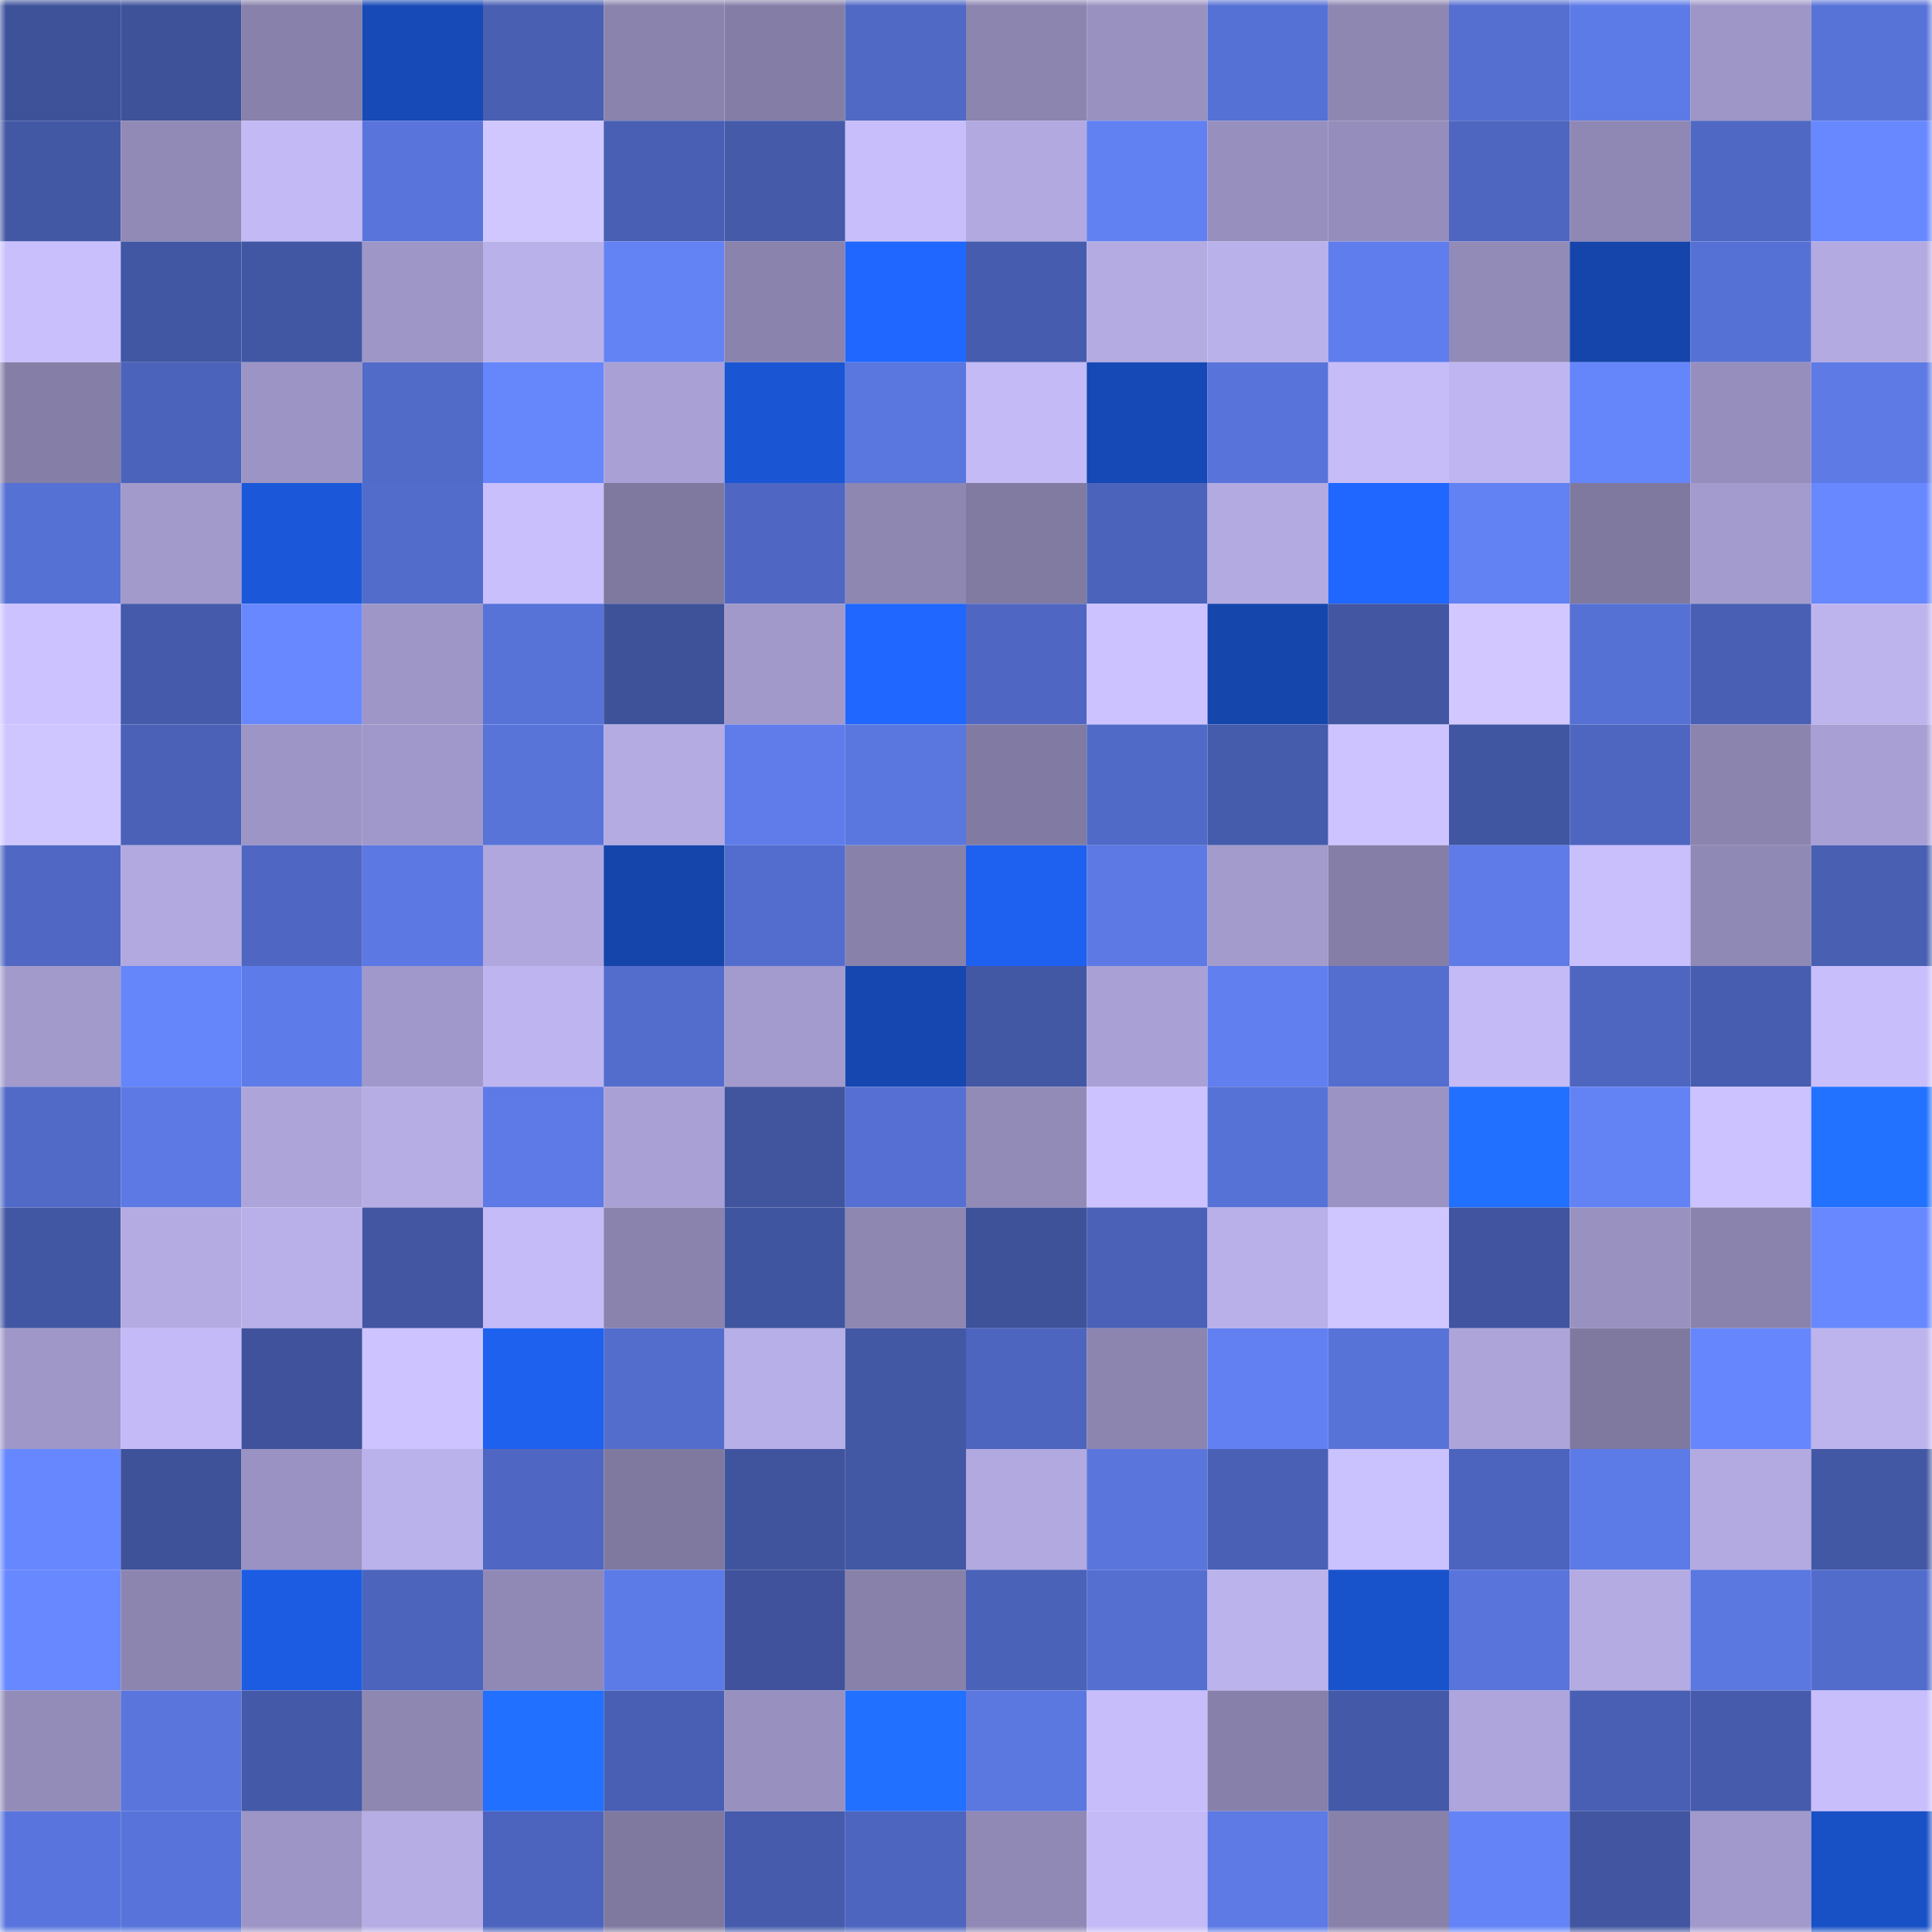 <svg viewBox="0 0 160 160" fill="none" role="img" xmlns="http://www.w3.org/2000/svg" width="240" height="240" name="ethereum%2C0x295cbb60cc4a00bb56f6eab720ae940b47a43fe8"><mask id="1216911494" mask-type="alpha" maskUnits="userSpaceOnUse" x="0" y="0" width="160" height="160"><rect width="160" height="160" fill="#FFFFFF"></rect></mask><g mask="url(#1216911494)"><rect x="0" y="0" width="10" height="10" fill="#3e529a"></rect><rect x="10" y="0" width="10" height="10" fill="#3e529a"></rect><rect x="20" y="0" width="10" height="10" fill="#8781ab"></rect><rect x="30" y="0" width="10" height="10" fill="#174ab7"></rect><rect x="40" y="0" width="10" height="10" fill="#485fb2"></rect><rect x="50" y="0" width="10" height="10" fill="#8983ad"></rect><rect x="60" y="0" width="10" height="10" fill="#847ea7"></rect><rect x="70" y="0" width="10" height="10" fill="#5069c5"></rect><rect x="80" y="0" width="10" height="10" fill="#8b85b0"></rect><rect x="90" y="0" width="10" height="10" fill="#9992c1"></rect><rect x="100" y="0" width="10" height="10" fill="#5671d5"></rect><rect x="110" y="0" width="10" height="10" fill="#8d87b2"></rect><rect x="120" y="0" width="10" height="10" fill="#556fd1"></rect><rect x="130" y="0" width="10" height="10" fill="#5d7be7"></rect><rect x="140" y="0" width="10" height="10" fill="#9e96c7"></rect><rect x="150" y="0" width="10" height="10" fill="#5873d8"></rect><rect x="0" y="10" width="10" height="10" fill="#4358a5"></rect><rect x="10" y="10" width="10" height="10" fill="#918ab7"></rect><rect x="20" y="10" width="10" height="10" fill="#c2b9f5"></rect><rect x="30" y="10" width="10" height="10" fill="#5975dc"></rect><rect x="40" y="10" width="10" height="10" fill="#d1c7ff"></rect><rect x="50" y="10" width="10" height="10" fill="#495fb3"></rect><rect x="60" y="10" width="10" height="10" fill="#455baa"></rect><rect x="70" y="10" width="10" height="10" fill="#c8befc"></rect><rect x="80" y="10" width="10" height="10" fill="#b1a9e0"></rect><rect x="90" y="10" width="10" height="10" fill="#6180f1"></rect><rect x="100" y="10" width="10" height="10" fill="#9790bf"></rect><rect x="110" y="10" width="10" height="10" fill="#958ebc"></rect><rect x="120" y="10" width="10" height="10" fill="#4e66c0"></rect><rect x="130" y="10" width="10" height="10" fill="#8f88b4"></rect><rect x="140" y="10" width="10" height="10" fill="#4f68c3"></rect><rect x="150" y="10" width="10" height="10" fill="#6788ff"></rect><rect x="0" y="20" width="10" height="10" fill="#c9bffd"></rect><rect x="10" y="20" width="10" height="10" fill="#4257a3"></rect><rect x="20" y="20" width="10" height="10" fill="#4257a4"></rect><rect x="30" y="20" width="10" height="10" fill="#9d96c6"></rect><rect x="40" y="20" width="10" height="10" fill="#b9b1ea"></rect><rect x="50" y="20" width="10" height="10" fill="#6382f4"></rect><rect x="60" y="20" width="10" height="10" fill="#8983ad"></rect><rect x="70" y="20" width="10" height="10" fill="#1f67fe"></rect><rect x="80" y="20" width="10" height="10" fill="#465cae"></rect><rect x="90" y="20" width="10" height="10" fill="#b4abe3"></rect><rect x="100" y="20" width="10" height="10" fill="#b9b1ea"></rect><rect x="110" y="20" width="10" height="10" fill="#5f7dec"></rect><rect x="120" y="20" width="10" height="10" fill="#928bb8"></rect><rect x="130" y="20" width="10" height="10" fill="#1545aa"></rect><rect x="140" y="20" width="10" height="10" fill="#5671d5"></rect><rect x="150" y="20" width="10" height="10" fill="#b2aae1"></rect><rect x="0" y="30" width="10" height="10" fill="#857ea7"></rect><rect x="10" y="30" width="10" height="10" fill="#4b63ba"></rect><rect x="20" y="30" width="10" height="10" fill="#9c94c4"></rect><rect x="30" y="30" width="10" height="10" fill="#516bc8"></rect><rect x="40" y="30" width="10" height="10" fill="#6686fc"></rect><rect x="50" y="30" width="10" height="10" fill="#a9a1d5"></rect><rect x="60" y="30" width="10" height="10" fill="#1a56d4"></rect><rect x="70" y="30" width="10" height="10" fill="#5a77df"></rect><rect x="80" y="30" width="10" height="10" fill="#c3baf6"></rect><rect x="90" y="30" width="10" height="10" fill="#1649b5"></rect><rect x="100" y="30" width="10" height="10" fill="#5874da"></rect><rect x="110" y="30" width="10" height="10" fill="#c5bcf8"></rect><rect x="120" y="30" width="10" height="10" fill="#bfb6f1"></rect><rect x="130" y="30" width="10" height="10" fill="#6585fa"></rect><rect x="140" y="30" width="10" height="10" fill="#968fbd"></rect><rect x="150" y="30" width="10" height="10" fill="#5d7ae5"></rect><rect x="0" y="40" width="10" height="10" fill="#5671d4"></rect><rect x="10" y="40" width="10" height="10" fill="#a19acb"></rect><rect x="20" y="40" width="10" height="10" fill="#1b58d9"></rect><rect x="30" y="40" width="10" height="10" fill="#526ccc"></rect><rect x="40" y="40" width="10" height="10" fill="#c9bffd"></rect><rect x="50" y="40" width="10" height="10" fill="#7f79a0"></rect><rect x="60" y="40" width="10" height="10" fill="#4f67c2"></rect><rect x="70" y="40" width="10" height="10" fill="#8d87b2"></rect><rect x="80" y="40" width="10" height="10" fill="#817ba2"></rect><rect x="90" y="40" width="10" height="10" fill="#4b63ba"></rect><rect x="100" y="40" width="10" height="10" fill="#b2aae1"></rect><rect x="110" y="40" width="10" height="10" fill="#1f67fe"></rect><rect x="120" y="40" width="10" height="10" fill="#6281f2"></rect><rect x="130" y="40" width="10" height="10" fill="#7f79a0"></rect><rect x="140" y="40" width="10" height="10" fill="#a39bcd"></rect><rect x="150" y="40" width="10" height="10" fill="#6788ff"></rect><rect x="0" y="50" width="10" height="10" fill="#ccc2ff"></rect><rect x="10" y="50" width="10" height="10" fill="#455aaa"></rect><rect x="20" y="50" width="10" height="10" fill="#6888ff"></rect><rect x="30" y="50" width="10" height="10" fill="#9d96c6"></rect><rect x="40" y="50" width="10" height="10" fill="#5773d8"></rect><rect x="50" y="50" width="10" height="10" fill="#3e529a"></rect><rect x="60" y="50" width="10" height="10" fill="#a199ca"></rect><rect x="70" y="50" width="10" height="10" fill="#1f67fe"></rect><rect x="80" y="50" width="10" height="10" fill="#4f67c2"></rect><rect x="90" y="50" width="10" height="10" fill="#ccc2ff"></rect><rect x="100" y="50" width="10" height="10" fill="#1546ac"></rect><rect x="110" y="50" width="10" height="10" fill="#4256a2"></rect><rect x="120" y="50" width="10" height="10" fill="#d2c8ff"></rect><rect x="130" y="50" width="10" height="10" fill="#5671d4"></rect><rect x="140" y="50" width="10" height="10" fill="#495fb3"></rect><rect x="150" y="50" width="10" height="10" fill="#bdb4ee"></rect><rect x="0" y="60" width="10" height="10" fill="#d0c6ff"></rect><rect x="10" y="60" width="10" height="10" fill="#4a61b7"></rect><rect x="20" y="60" width="10" height="10" fill="#9c95c5"></rect><rect x="30" y="60" width="10" height="10" fill="#a098ca"></rect><rect x="40" y="60" width="10" height="10" fill="#5874d9"></rect><rect x="50" y="60" width="10" height="10" fill="#b4abe3"></rect><rect x="60" y="60" width="10" height="10" fill="#5f7cea"></rect><rect x="70" y="60" width="10" height="10" fill="#5a77df"></rect><rect x="80" y="60" width="10" height="10" fill="#817ba3"></rect><rect x="90" y="60" width="10" height="10" fill="#506ac7"></rect><rect x="100" y="60" width="10" height="10" fill="#455bab"></rect><rect x="110" y="60" width="10" height="10" fill="#cdc3ff"></rect><rect x="120" y="60" width="10" height="10" fill="#4156a1"></rect><rect x="130" y="60" width="10" height="10" fill="#4e66c0"></rect><rect x="140" y="60" width="10" height="10" fill="#8b84af"></rect><rect x="150" y="60" width="10" height="10" fill="#a8a0d4"></rect><rect x="0" y="70" width="10" height="10" fill="#5068c4"></rect><rect x="10" y="70" width="10" height="10" fill="#b1a9df"></rect><rect x="20" y="70" width="10" height="10" fill="#4f67c2"></rect><rect x="30" y="70" width="10" height="10" fill="#5c78e2"></rect><rect x="40" y="70" width="10" height="10" fill="#afa7dd"></rect><rect x="50" y="70" width="10" height="10" fill="#1545aa"></rect><rect x="60" y="70" width="10" height="10" fill="#536dce"></rect><rect x="70" y="70" width="10" height="10" fill="#8882ab"></rect><rect x="80" y="70" width="10" height="10" fill="#1e61f0"></rect><rect x="90" y="70" width="10" height="10" fill="#5c79e4"></rect><rect x="100" y="70" width="10" height="10" fill="#a29bcc"></rect><rect x="110" y="70" width="10" height="10" fill="#857fa8"></rect><rect x="120" y="70" width="10" height="10" fill="#5e7be7"></rect><rect x="130" y="70" width="10" height="10" fill="#c9bffd"></rect><rect x="140" y="70" width="10" height="10" fill="#8f89b5"></rect><rect x="150" y="70" width="10" height="10" fill="#485fb2"></rect><rect x="0" y="80" width="10" height="10" fill="#a19acb"></rect><rect x="10" y="80" width="10" height="10" fill="#6585fa"></rect><rect x="20" y="80" width="10" height="10" fill="#5e7ce9"></rect><rect x="30" y="80" width="10" height="10" fill="#a098ca"></rect><rect x="40" y="80" width="10" height="10" fill="#beb5f0"></rect><rect x="50" y="80" width="10" height="10" fill="#536dcd"></rect><rect x="60" y="80" width="10" height="10" fill="#a39bcd"></rect><rect x="70" y="80" width="10" height="10" fill="#1647b0"></rect><rect x="80" y="80" width="10" height="10" fill="#4358a5"></rect><rect x="90" y="80" width="10" height="10" fill="#a9a1d5"></rect><rect x="100" y="80" width="10" height="10" fill="#617fef"></rect><rect x="110" y="80" width="10" height="10" fill="#546ecf"></rect><rect x="120" y="80" width="10" height="10" fill="#c3baf6"></rect><rect x="130" y="80" width="10" height="10" fill="#4e66c0"></rect><rect x="140" y="80" width="10" height="10" fill="#475daf"></rect><rect x="150" y="80" width="10" height="10" fill="#c8befc"></rect><rect x="0" y="90" width="10" height="10" fill="#516ac8"></rect><rect x="10" y="90" width="10" height="10" fill="#5c79e4"></rect><rect x="20" y="90" width="10" height="10" fill="#ada5da"></rect><rect x="30" y="90" width="10" height="10" fill="#b5ade4"></rect><rect x="40" y="90" width="10" height="10" fill="#5d7ae6"></rect><rect x="50" y="90" width="10" height="10" fill="#a9a1d5"></rect><rect x="60" y="90" width="10" height="10" fill="#41559f"></rect><rect x="70" y="90" width="10" height="10" fill="#5570d2"></rect><rect x="80" y="90" width="10" height="10" fill="#928bb8"></rect><rect x="90" y="90" width="10" height="10" fill="#ccc2ff"></rect><rect x="100" y="90" width="10" height="10" fill="#5772d6"></rect><rect x="110" y="90" width="10" height="10" fill="#9b93c3"></rect><rect x="120" y="90" width="10" height="10" fill="#2270ff"></rect><rect x="130" y="90" width="10" height="10" fill="#6382f4"></rect><rect x="140" y="90" width="10" height="10" fill="#ccc2ff"></rect><rect x="150" y="90" width="10" height="10" fill="#2372ff"></rect><rect x="0" y="100" width="10" height="10" fill="#4257a4"></rect><rect x="10" y="100" width="10" height="10" fill="#b4abe3"></rect><rect x="20" y="100" width="10" height="10" fill="#b9b0e9"></rect><rect x="30" y="100" width="10" height="10" fill="#4256a2"></rect><rect x="40" y="100" width="10" height="10" fill="#c5bbf8"></rect><rect x="50" y="100" width="10" height="10" fill="#8983ad"></rect><rect x="60" y="100" width="10" height="10" fill="#40559f"></rect><rect x="70" y="100" width="10" height="10" fill="#8d87b2"></rect><rect x="80" y="100" width="10" height="10" fill="#3e529a"></rect><rect x="90" y="100" width="10" height="10" fill="#4a61b7"></rect><rect x="100" y="100" width="10" height="10" fill="#b9b0e9"></rect><rect x="110" y="100" width="10" height="10" fill="#d0c6ff"></rect><rect x="120" y="100" width="10" height="10" fill="#40549f"></rect><rect x="130" y="100" width="10" height="10" fill="#9992c1"></rect><rect x="140" y="100" width="10" height="10" fill="#8a83ae"></rect><rect x="150" y="100" width="10" height="10" fill="#6788ff"></rect><rect x="0" y="110" width="10" height="10" fill="#9f97c8"></rect><rect x="10" y="110" width="10" height="10" fill="#c4baf7"></rect><rect x="20" y="110" width="10" height="10" fill="#3f529b"></rect><rect x="30" y="110" width="10" height="10" fill="#cdc3ff"></rect><rect x="40" y="110" width="10" height="10" fill="#1d61ee"></rect><rect x="50" y="110" width="10" height="10" fill="#536dcd"></rect><rect x="60" y="110" width="10" height="10" fill="#b7afe7"></rect><rect x="70" y="110" width="10" height="10" fill="#4358a5"></rect><rect x="80" y="110" width="10" height="10" fill="#4d65be"></rect><rect x="90" y="110" width="10" height="10" fill="#8c85b0"></rect><rect x="100" y="110" width="10" height="10" fill="#6280f1"></rect><rect x="110" y="110" width="10" height="10" fill="#5873d8"></rect><rect x="120" y="110" width="10" height="10" fill="#ada5da"></rect><rect x="130" y="110" width="10" height="10" fill="#7f79a0"></rect><rect x="140" y="110" width="10" height="10" fill="#6686fd"></rect><rect x="150" y="110" width="10" height="10" fill="#bdb4ee"></rect><rect x="0" y="120" width="10" height="10" fill="#6787fe"></rect><rect x="10" y="120" width="10" height="10" fill="#3e529a"></rect><rect x="20" y="120" width="10" height="10" fill="#9a92c2"></rect><rect x="30" y="120" width="10" height="10" fill="#bab2eb"></rect><rect x="40" y="120" width="10" height="10" fill="#4f67c2"></rect><rect x="50" y="120" width="10" height="10" fill="#7f79a0"></rect><rect x="60" y="120" width="10" height="10" fill="#40549e"></rect><rect x="70" y="120" width="10" height="10" fill="#4358a5"></rect><rect x="80" y="120" width="10" height="10" fill="#b1a9df"></rect><rect x="90" y="120" width="10" height="10" fill="#5a76dd"></rect><rect x="100" y="120" width="10" height="10" fill="#4960b5"></rect><rect x="110" y="120" width="10" height="10" fill="#cac1ff"></rect><rect x="120" y="120" width="10" height="10" fill="#4c64bd"></rect><rect x="130" y="120" width="10" height="10" fill="#5d7be7"></rect><rect x="140" y="120" width="10" height="10" fill="#b3aae1"></rect><rect x="150" y="120" width="10" height="10" fill="#4358a5"></rect><rect x="0" y="130" width="10" height="10" fill="#6788ff"></rect><rect x="10" y="130" width="10" height="10" fill="#8c85b0"></rect><rect x="20" y="130" width="10" height="10" fill="#1c5ce3"></rect><rect x="30" y="130" width="10" height="10" fill="#4c64bc"></rect><rect x="40" y="130" width="10" height="10" fill="#9089b6"></rect><rect x="50" y="130" width="10" height="10" fill="#5d7be7"></rect><rect x="60" y="130" width="10" height="10" fill="#3f529b"></rect><rect x="70" y="130" width="10" height="10" fill="#8882ab"></rect><rect x="80" y="130" width="10" height="10" fill="#4b62b9"></rect><rect x="90" y="130" width="10" height="10" fill="#546fd0"></rect><rect x="100" y="130" width="10" height="10" fill="#bbb3ec"></rect><rect x="110" y="130" width="10" height="10" fill="#1953cc"></rect><rect x="120" y="130" width="10" height="10" fill="#5975dc"></rect><rect x="130" y="130" width="10" height="10" fill="#b4abe3"></rect><rect x="140" y="130" width="10" height="10" fill="#5b77e0"></rect><rect x="150" y="130" width="10" height="10" fill="#526ccc"></rect><rect x="0" y="140" width="10" height="10" fill="#938cb9"></rect><rect x="10" y="140" width="10" height="10" fill="#5a76dd"></rect><rect x="20" y="140" width="10" height="10" fill="#4459a7"></rect><rect x="30" y="140" width="10" height="10" fill="#8d87b2"></rect><rect x="40" y="140" width="10" height="10" fill="#2270ff"></rect><rect x="50" y="140" width="10" height="10" fill="#495fb3"></rect><rect x="60" y="140" width="10" height="10" fill="#9891c0"></rect><rect x="70" y="140" width="10" height="10" fill="#2270ff"></rect><rect x="80" y="140" width="10" height="10" fill="#5b77e0"></rect><rect x="90" y="140" width="10" height="10" fill="#c6bdfa"></rect><rect x="100" y="140" width="10" height="10" fill="#8780aa"></rect><rect x="110" y="140" width="10" height="10" fill="#4459a8"></rect><rect x="120" y="140" width="10" height="10" fill="#ada5db"></rect><rect x="130" y="140" width="10" height="10" fill="#495fb3"></rect><rect x="140" y="140" width="10" height="10" fill="#465bac"></rect><rect x="150" y="140" width="10" height="10" fill="#c8befc"></rect><rect x="0" y="150" width="10" height="10" fill="#5975dd"></rect><rect x="10" y="150" width="10" height="10" fill="#5874da"></rect><rect x="20" y="150" width="10" height="10" fill="#9c95c5"></rect><rect x="30" y="150" width="10" height="10" fill="#b5ade4"></rect><rect x="40" y="150" width="10" height="10" fill="#4c64bd"></rect><rect x="50" y="150" width="10" height="10" fill="#7f79a0"></rect><rect x="60" y="150" width="10" height="10" fill="#465bac"></rect><rect x="70" y="150" width="10" height="10" fill="#4d65bf"></rect><rect x="80" y="150" width="10" height="10" fill="#9089b5"></rect><rect x="90" y="150" width="10" height="10" fill="#c4baf7"></rect><rect x="100" y="150" width="10" height="10" fill="#5d7ae5"></rect><rect x="110" y="150" width="10" height="10" fill="#8882ab"></rect><rect x="120" y="150" width="10" height="10" fill="#6483f7"></rect><rect x="130" y="150" width="10" height="10" fill="#4155a0"></rect><rect x="140" y="150" width="10" height="10" fill="#a199cb"></rect><rect x="150" y="150" width="10" height="10" fill="#1850c5"></rect></g></svg>